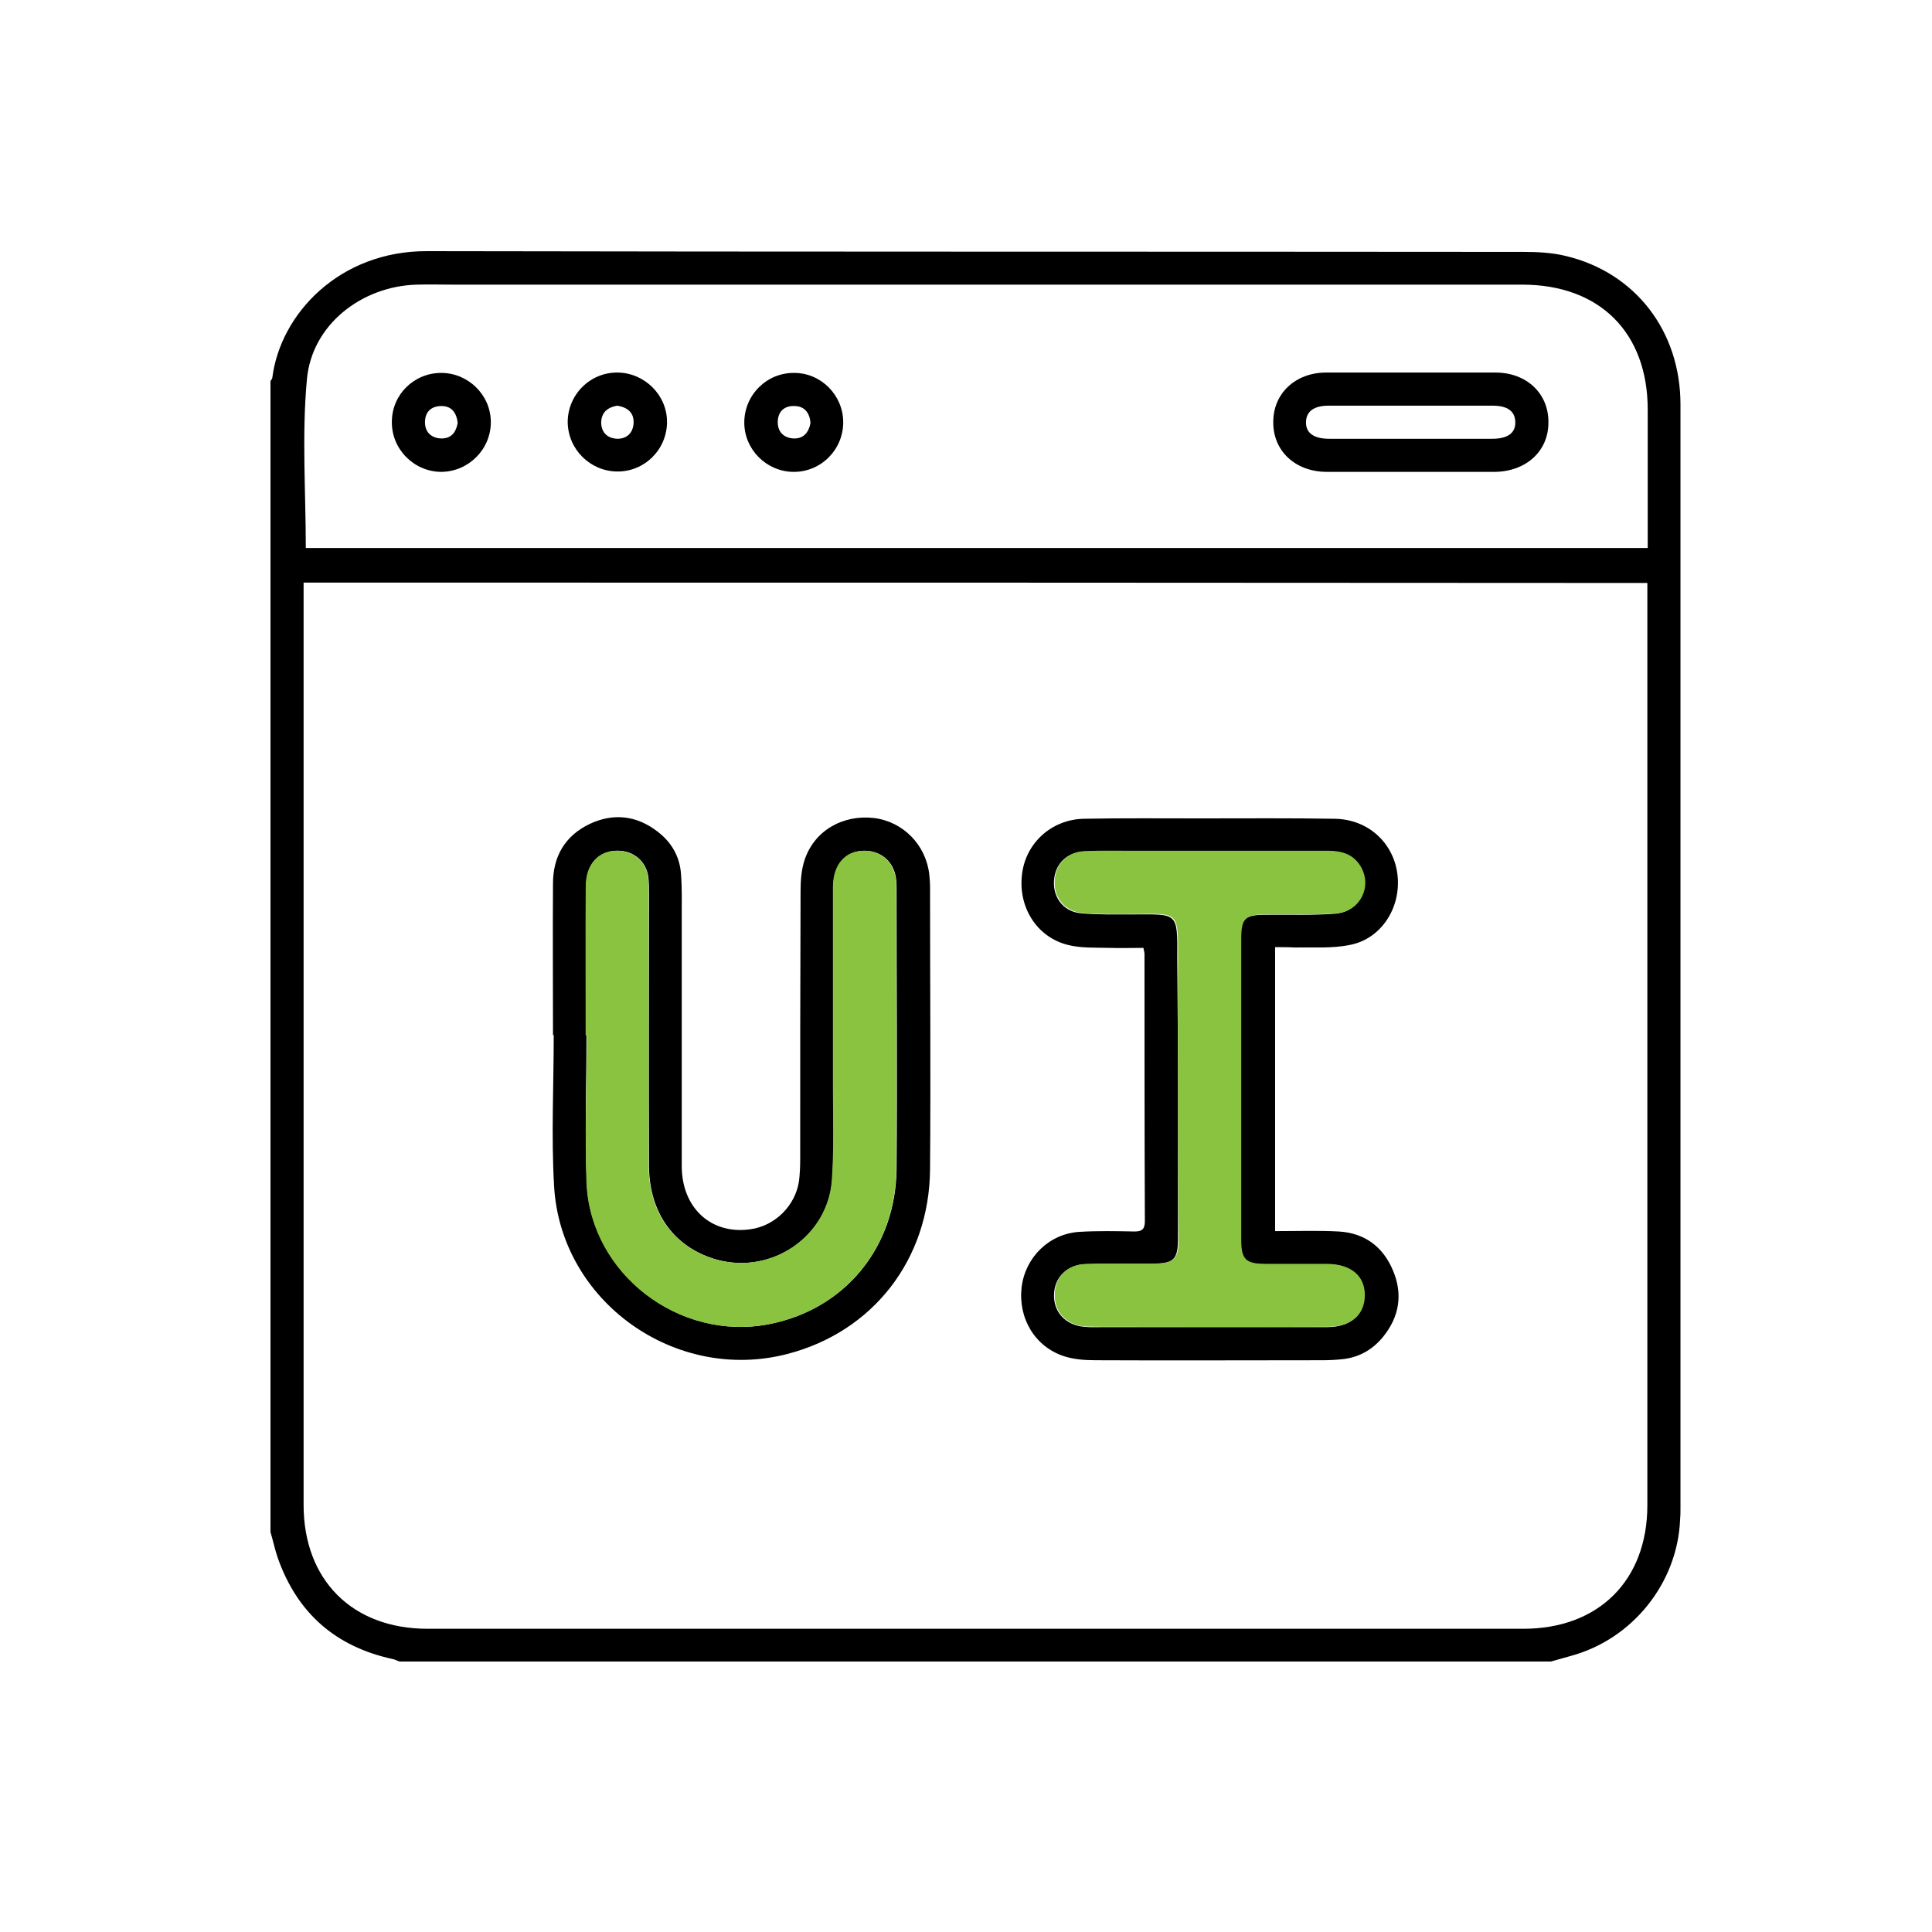<svg width="100" height="100" viewBox="0 0 100 100" fill="none" xmlns="http://www.w3.org/2000/svg">
<g clip-path="url(#clip0_1118_1993)">
<path d="M14 79.298C14 59.439 14 39.58 14 19.721C14.038 19.664 14.095 19.607 14.095 19.55C14.514 16.237 17.58 12.981 22.111 13C41.018 13.038 59.925 13.019 78.851 13.038C79.574 13.038 80.336 13.076 81.04 13.248C84.639 14.104 86.981 17.132 86.981 20.94C86.981 39.98 86.981 59.039 86.981 78.079C86.981 78.27 86.981 78.46 86.962 78.651C86.829 81.945 84.487 84.858 81.288 85.715C80.945 85.81 80.621 85.905 80.279 86C60.42 86 40.561 86 20.683 86C20.55 85.962 20.436 85.886 20.302 85.867C17.351 85.219 15.39 83.487 14.381 80.65C14.229 80.212 14.133 79.736 14 79.298ZM15.714 30.155C15.714 30.46 15.714 30.688 15.714 30.936C15.714 46.587 15.714 62.238 15.714 77.889C15.714 81.773 18.227 84.305 22.13 84.305C41.037 84.305 59.944 84.305 78.851 84.305C82.754 84.305 85.267 81.792 85.267 77.908C85.267 62.257 85.267 46.606 85.267 30.955C85.267 30.707 85.267 30.46 85.267 30.174C62.057 30.155 38.924 30.155 15.714 30.155ZM15.828 28.366C38.962 28.366 62.096 28.366 85.286 28.366C85.286 25.947 85.286 23.567 85.286 21.206C85.286 17.208 82.792 14.733 78.794 14.733C60.363 14.733 41.932 14.733 23.501 14.733C22.854 14.733 22.225 14.714 21.578 14.733C18.722 14.809 16.133 16.808 15.885 19.645C15.618 22.52 15.828 25.433 15.828 28.366Z" fill="black"/>
<path d="M28.623 53.575C28.623 50.966 28.604 48.358 28.623 45.73C28.623 44.321 29.251 43.255 30.527 42.645C31.745 42.074 32.945 42.208 34.011 43.026C34.754 43.578 35.192 44.34 35.249 45.254C35.306 45.977 35.287 46.72 35.287 47.463C35.287 51.766 35.287 56.069 35.287 60.353C35.287 62.523 36.81 63.913 38.828 63.628C40.123 63.456 41.189 62.39 41.361 61.095C41.399 60.753 41.418 60.391 41.418 60.029C41.418 55.402 41.418 50.776 41.437 46.13C41.437 45.597 41.475 45.026 41.646 44.511C42.141 43.007 43.607 42.151 45.245 42.341C46.749 42.531 47.93 43.731 48.101 45.273C48.12 45.483 48.139 45.692 48.139 45.92C48.139 50.795 48.177 55.65 48.139 60.524C48.101 65.208 45.169 68.94 40.751 70.082C34.944 71.587 29.023 67.36 28.68 61.4C28.528 58.792 28.661 56.183 28.661 53.575C28.642 53.575 28.623 53.575 28.623 53.575ZM30.317 53.575C30.336 53.575 30.336 53.575 30.355 53.575C30.355 56.145 30.26 58.715 30.375 61.267C30.603 65.951 35.173 69.435 39.799 68.54C43.722 67.778 46.368 64.58 46.406 60.505C46.444 55.688 46.406 50.871 46.406 46.054C46.406 45.844 46.406 45.616 46.368 45.406C46.235 44.588 45.607 44.054 44.788 44.035C43.779 44.016 43.131 44.74 43.131 45.92C43.112 49.367 43.131 52.813 43.131 56.24C43.131 57.859 43.189 59.477 43.074 61.076C42.865 63.989 39.971 65.97 37.134 65.208C34.925 64.599 33.592 62.809 33.592 60.315C33.573 55.631 33.592 50.966 33.592 46.282C33.592 45.977 33.592 45.654 33.554 45.368C33.44 44.588 32.812 44.054 32.031 44.035C31.022 43.997 30.336 44.702 30.336 45.882C30.317 48.434 30.317 51.004 30.317 53.575Z" fill="black"/>
<path d="M65.999 49.024C65.999 53.974 65.999 58.792 65.999 63.723C67.122 63.723 68.207 63.685 69.293 63.742C70.626 63.818 71.578 64.523 72.092 65.741C72.625 66.979 72.434 68.159 71.578 69.207C71.044 69.854 70.359 70.254 69.502 70.349C69.14 70.387 68.798 70.406 68.436 70.406C64.533 70.406 60.648 70.425 56.745 70.406C56.174 70.406 55.603 70.368 55.07 70.197C53.566 69.702 52.69 68.236 52.88 66.617C53.071 65.075 54.308 63.856 55.869 63.761C56.821 63.704 57.773 63.723 58.725 63.742C59.125 63.742 59.258 63.609 59.258 63.209C59.239 58.601 59.239 53.993 59.239 49.386C59.239 49.31 59.22 49.252 59.182 49.062C58.592 49.062 57.983 49.081 57.393 49.062C56.688 49.043 55.946 49.081 55.279 48.91C53.661 48.51 52.69 46.949 52.899 45.254C53.09 43.636 54.422 42.417 56.098 42.379C58.116 42.341 60.134 42.36 62.153 42.36C64.457 42.36 66.76 42.341 69.064 42.379C70.835 42.398 72.168 43.655 72.339 45.33C72.51 47.006 71.482 48.605 69.864 48.91C68.95 49.1 67.979 49.024 67.027 49.043C66.703 49.024 66.379 49.024 65.999 49.024ZM60.972 56.316C60.972 58.906 60.972 61.495 60.972 64.085C60.972 65.208 60.763 65.399 59.62 65.418C58.478 65.418 57.336 65.399 56.193 65.437C55.241 65.456 54.594 66.103 54.556 66.979C54.517 67.893 55.127 68.578 56.098 68.674C56.46 68.712 56.802 68.692 57.164 68.692C61.01 68.692 64.856 68.692 68.702 68.692C69.902 68.692 70.606 68.045 70.606 67.055C70.606 66.046 69.902 65.437 68.683 65.437C67.617 65.437 66.551 65.437 65.485 65.437C64.437 65.437 64.209 65.208 64.209 64.18C64.209 58.982 64.209 53.784 64.209 48.586C64.209 47.558 64.418 47.349 65.485 47.349C66.703 47.33 67.903 47.387 69.121 47.291C70.359 47.196 71.006 45.92 70.397 44.873C70.016 44.226 69.407 44.055 68.702 44.055C65.313 44.055 61.905 44.055 58.516 44.055C57.716 44.055 56.898 44.035 56.098 44.074C55.279 44.112 54.689 44.645 54.575 45.406C54.422 46.358 54.993 47.196 55.965 47.272C56.84 47.349 57.716 47.33 58.592 47.33C60.972 47.33 60.953 47.158 60.934 49.633C60.953 51.842 60.972 54.089 60.972 56.316Z" fill="black"/>
<path d="M73.025 24.424C71.578 24.424 70.13 24.424 68.683 24.424C67.046 24.424 65.885 23.339 65.904 21.835C65.904 20.369 67.046 19.283 68.645 19.283C71.558 19.283 74.472 19.283 77.404 19.283C79.003 19.283 80.146 20.35 80.146 21.835C80.165 23.339 79.003 24.405 77.366 24.424C75.919 24.424 74.472 24.424 73.025 24.424ZM73.025 22.711C74.433 22.711 75.823 22.711 77.232 22.711C78.051 22.711 78.451 22.406 78.432 21.835C78.413 21.283 78.032 20.997 77.251 20.997C74.433 20.997 71.597 20.997 68.779 20.997C68.017 20.997 67.617 21.283 67.598 21.835C67.579 22.406 67.998 22.711 68.798 22.711C70.226 22.711 71.616 22.711 73.025 22.711Z" fill="black"/>
<path d="M22.854 24.424C21.426 24.424 20.264 23.244 20.283 21.835C20.283 20.426 21.426 19.302 22.835 19.302C24.225 19.302 25.386 20.426 25.405 21.816C25.424 23.244 24.263 24.405 22.854 24.424ZM23.691 21.892C23.634 21.378 23.387 21.016 22.854 21.016C22.32 21.016 21.997 21.321 21.997 21.854C21.997 22.349 22.302 22.654 22.777 22.692C23.33 22.73 23.596 22.406 23.691 21.892Z" fill="black"/>
<path d="M34.525 21.835C34.525 23.263 33.364 24.424 31.936 24.405C30.546 24.386 29.404 23.263 29.384 21.854C29.384 20.426 30.546 19.264 31.974 19.283C33.364 19.302 34.525 20.445 34.525 21.835ZM31.955 20.997C31.479 21.073 31.136 21.321 31.117 21.854C31.117 22.387 31.441 22.692 31.955 22.711C32.45 22.711 32.755 22.406 32.793 21.93C32.831 21.378 32.507 21.092 31.955 20.997Z" fill="black"/>
<path d="M41.113 19.302C42.503 19.302 43.645 20.464 43.645 21.854C43.645 23.282 42.484 24.443 41.056 24.424C39.666 24.405 38.524 23.263 38.524 21.873C38.524 20.445 39.685 19.283 41.113 19.302ZM41.951 21.892C41.913 21.378 41.646 21.016 41.113 21.016C40.58 20.997 40.256 21.321 40.256 21.854C40.256 22.349 40.561 22.654 41.037 22.692C41.57 22.73 41.856 22.406 41.951 21.892Z" fill="black"/>
<path d="M30.317 53.575C30.317 51.004 30.298 48.453 30.317 45.883C30.317 44.702 31.003 43.998 32.012 44.036C32.793 44.074 33.421 44.588 33.535 45.368C33.573 45.673 33.573 45.978 33.573 46.282C33.573 50.966 33.573 55.631 33.573 60.315C33.573 62.809 34.906 64.599 37.115 65.208C39.952 65.97 42.846 63.99 43.055 61.077C43.169 59.477 43.112 57.859 43.112 56.24C43.112 52.794 43.112 49.348 43.112 45.921C43.112 44.721 43.76 44.017 44.769 44.036C45.588 44.055 46.216 44.588 46.349 45.407C46.387 45.616 46.387 45.825 46.387 46.054C46.387 50.871 46.406 55.688 46.387 60.505C46.368 64.58 43.703 67.798 39.78 68.54C35.154 69.435 30.584 65.951 30.355 61.267C30.26 58.697 30.375 56.126 30.375 53.575C30.355 53.575 30.337 53.575 30.317 53.575Z" fill="#89C340"/>
<path d="M60.972 56.316C60.972 54.089 60.953 51.861 60.972 49.614C60.991 47.12 61.01 47.291 58.63 47.31C57.754 47.31 56.879 47.33 56.003 47.253C55.032 47.158 54.46 46.339 54.613 45.387C54.727 44.626 55.317 44.093 56.136 44.055C56.936 44.017 57.754 44.035 58.554 44.035C61.943 44.035 65.351 44.035 68.74 44.035C69.445 44.035 70.054 44.207 70.435 44.854C71.044 45.901 70.397 47.177 69.159 47.272C67.96 47.368 66.741 47.31 65.523 47.33C64.457 47.33 64.247 47.539 64.247 48.567C64.247 53.765 64.247 58.963 64.247 64.161C64.247 65.189 64.475 65.418 65.523 65.418C66.589 65.418 67.655 65.418 68.722 65.418C69.921 65.437 70.644 66.027 70.644 67.036C70.644 68.045 69.94 68.674 68.74 68.674C64.894 68.692 61.048 68.674 57.202 68.674C56.84 68.674 56.479 68.674 56.136 68.654C55.146 68.559 54.556 67.874 54.594 66.96C54.632 66.084 55.26 65.437 56.231 65.418C57.373 65.379 58.516 65.418 59.658 65.399C60.801 65.399 61.01 65.189 61.01 64.066C60.972 61.495 60.972 58.906 60.972 56.316Z" fill="#89C340"/>
</g>
<defs>
<clipPath id="clip0_1118_1993">
<rect width="72.981" height="73" fill="white" transform="translate(14 13)"/>
</clipPath>
</defs>
</svg>
